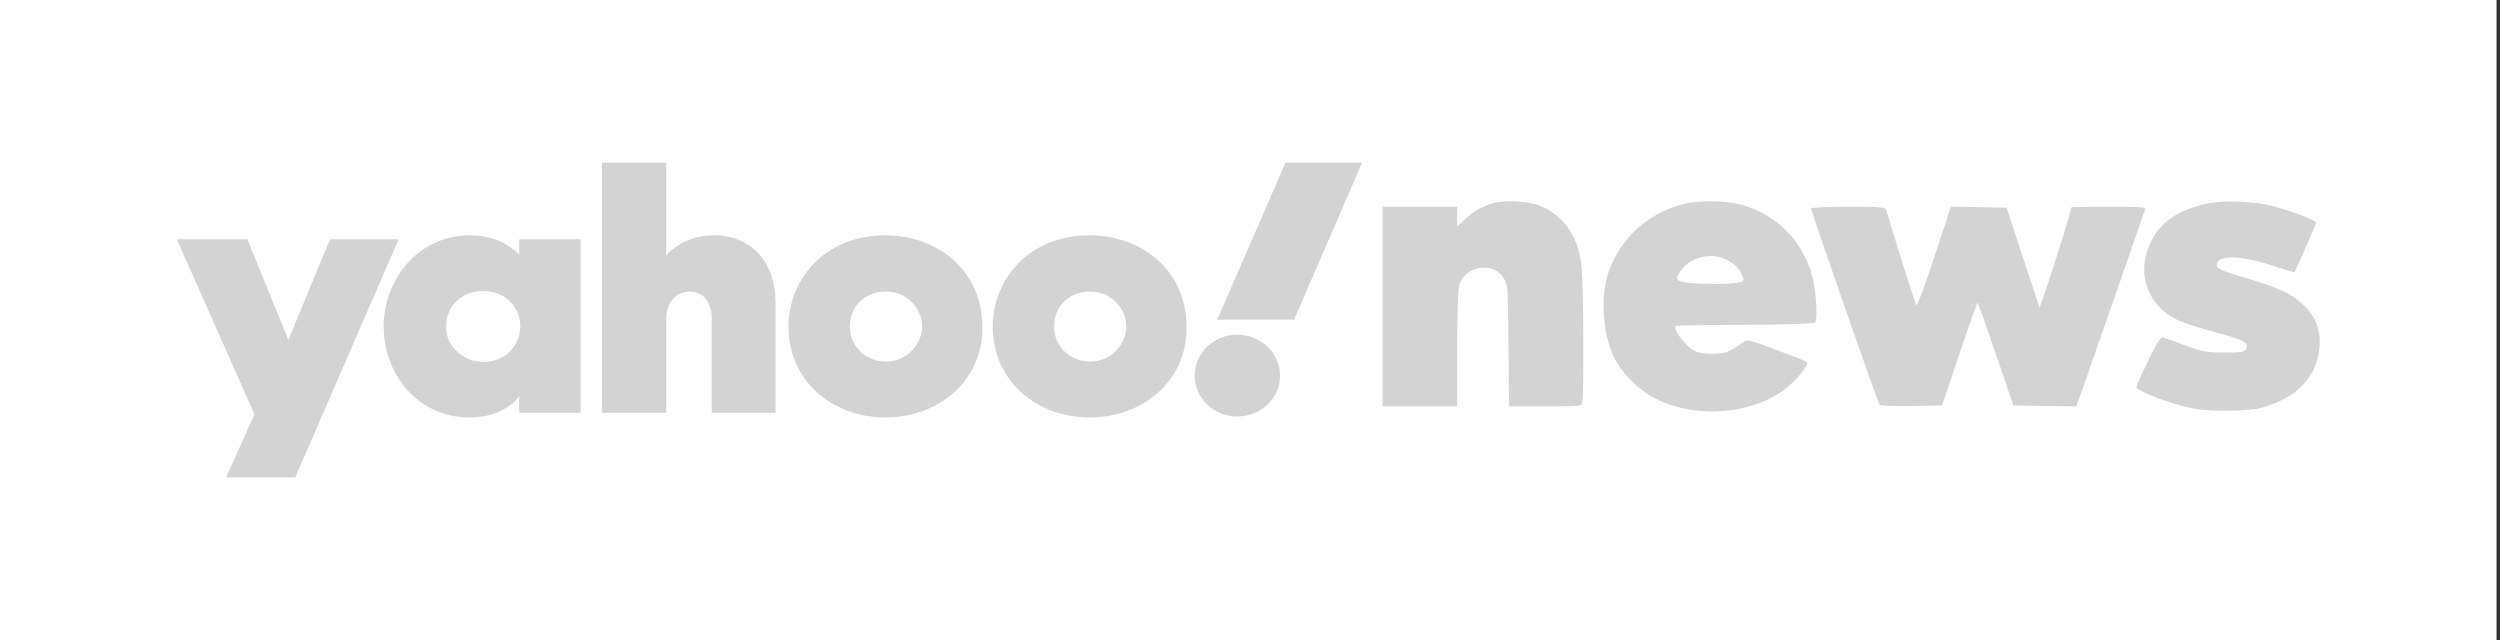 <svg width="707" height="181" viewBox="0 0 707 181" fill="none" xmlns="http://www.w3.org/2000/svg">
<rect x="0" y="0" width="707" height="181" fill="#333333" stroke="none"/>
<rect width="706.02" height="181.009" fill="white"></rect>
<path d="M50 67.668H69.942L81.554 96.114L93.316 67.668H112.733L83.496 135.009H63.956L71.959 117.165L50 67.668Z" fill="#d3d3d3"></path>
<path d="M132.96 66.536C117.977 66.536 108.505 79.403 108.505 92.216C108.505 106.635 118.89 118.066 132.676 118.066C142.96 118.066 146.837 112.067 146.837 112.067V116.74H164.231V67.668H146.837V72.129C146.837 72.129 142.511 66.536 132.96 66.536ZM136.66 82.305C143.573 82.305 147.141 87.543 147.141 92.27C147.141 97.359 143.319 102.354 136.66 102.354C131.141 102.354 126.154 98.035 126.154 92.486C126.154 86.859 130.165 82.305 136.66 82.305Z" fill="#d3d3d3"></path>
<path d="M170.221 116.74V46H188.413V72.299C188.413 72.299 192.734 66.542 201.784 66.542C212.854 66.542 219.34 74.439 219.34 85.725V116.74H201.281V89.973C201.281 86.154 199.381 82.465 195.077 82.465C190.696 82.465 188.413 86.21 188.413 89.973V116.74H170.221Z" fill="#d3d3d3"></path>
<path d="M250.357 66.541C233.198 66.541 222.981 79.035 222.981 92.42C222.981 107.653 235.352 118.066 250.422 118.066C265.028 118.066 277.81 108.125 277.81 92.676C277.81 75.771 264.427 66.541 250.357 66.541ZM250.521 82.45C256.582 82.45 260.775 87.284 260.775 92.438C260.775 96.835 256.868 102.257 250.521 102.257C244.705 102.257 240.34 97.79 240.34 92.39C240.34 87.188 243.969 82.45 250.521 82.45Z" fill="#d3d3d3"></path>
<path d="M308.117 66.541C290.958 66.541 280.741 79.035 280.741 92.42C280.741 107.653 293.112 118.066 308.182 118.066C322.789 118.066 335.57 108.125 335.57 92.676C335.57 75.771 322.188 66.541 308.117 66.541ZM308.281 82.45C314.342 82.45 318.536 87.284 318.536 92.438C318.536 96.835 314.628 102.257 308.281 102.257C302.465 102.257 298.101 97.79 298.101 92.39C298.101 87.188 301.729 82.45 308.281 82.45Z" fill="#d3d3d3"></path>
<path d="M349.925 117.782C356.597 117.782 362.005 112.603 362.005 106.215C362.005 99.826 356.597 94.647 349.925 94.647C343.253 94.647 337.845 99.826 337.845 106.215C337.845 112.603 343.253 117.782 349.925 117.782Z" fill="#d3d3d3"></path>
<path d="M365.975 90.398H344.227L363.528 46H385.195L365.975 90.398Z" fill="#d3d3d3"></path>
<path d="M421.349 57.734C418.265 58.852 416.642 59.811 414.153 62.153L412.098 64.017V61.248V58.48H401.548H390.999V86.697V114.914H401.548H412.098V98.783C412.098 89.838 412.314 81.852 412.639 80.787C414.207 75.197 422.16 73.76 425.19 78.605C426.434 80.521 426.434 80.841 426.596 97.718L426.759 114.914H436.929C447.046 114.914 447.154 114.914 447.479 113.743C447.966 111.827 447.858 80.521 447.263 75.357C446.451 67.371 442.718 61.621 436.551 58.639C432.71 56.776 425.19 56.35 421.349 57.734Z" fill="#d3d3d3"></path>
<path d="M475.936 57.734C466.035 60.29 458.299 67.318 454.945 76.794C452.456 83.822 453.214 94.79 456.676 101.498C458.407 104.905 462.573 109.378 466.035 111.507C476.855 118.322 493.681 117.896 504.23 110.496C507.206 108.366 511.101 103.947 511.101 102.616C511.101 102.403 509.802 101.711 508.288 101.179C506.719 100.593 503.148 99.262 500.389 98.197C497.576 97.132 494.871 96.28 494.33 96.28C493.789 96.28 492.599 96.866 491.733 97.611C490.867 98.303 489.461 99.155 488.595 99.475C486.377 100.327 481.129 100.22 479.29 99.262C476.585 97.878 473.014 93.139 473.934 92.181C474.096 92.021 482.806 91.862 493.356 91.862C503.851 91.808 512.778 91.542 513.211 91.276C514.13 90.69 513.698 82.651 512.453 77.966C509.802 67.903 502.066 60.343 491.841 57.734C487.73 56.67 479.939 56.67 475.936 57.734ZM488.379 73.494C490.759 74.718 492.328 76.422 492.923 78.498C493.248 79.457 492.977 79.669 491.246 79.989C488.595 80.415 481.833 80.415 477.613 79.989C473.772 79.563 473.393 78.818 475.773 75.996C478.857 72.429 484.105 71.364 488.379 73.494Z" fill="#d3d3d3"></path>
<path d="M622.709 57.894C613.837 60.29 609.238 64.283 607.074 71.577C604.748 79.51 608.427 87.23 616.325 90.743C617.786 91.436 622.547 92.926 626.821 94.044C635.152 96.334 636.234 96.972 634.99 98.942C634.611 99.581 633.313 99.741 628.931 99.688C623.845 99.688 622.871 99.475 617.948 97.665C614.973 96.547 612.16 95.535 611.673 95.428C611.078 95.216 609.996 96.866 607.507 101.977C605.668 105.757 604.153 109.111 604.153 109.431C604.153 110.549 613.566 114.169 620.112 115.5C624.386 116.405 635.044 116.352 638.777 115.5C649.002 113.051 655.169 106.928 655.927 98.463C656.413 93.565 655.007 89.679 651.544 86.378C648.028 83.024 644.836 81.533 634.936 78.551C628.822 76.741 627.091 76.049 626.929 75.251C626.334 72.109 633.096 72.003 642.239 74.984C645.756 76.156 648.785 77.061 648.894 76.954C649.164 76.688 655.007 63.271 655.007 62.952C655.007 62.42 649.218 60.13 644.457 58.746C637.749 56.776 628.336 56.403 622.709 57.894Z" fill="#d3d3d3"></path>
<path d="M512.183 58.959C512.183 59.864 531.118 114.063 531.55 114.489C531.821 114.755 535.878 114.861 540.639 114.808L549.241 114.648L554.11 100.114C556.761 92.181 559.087 85.632 559.25 85.632C559.412 85.632 561.738 92.181 564.443 100.167L569.366 114.648L578.239 114.808L587.165 114.914L588.951 110.016C589.924 107.301 594.198 95.003 598.472 82.704C602.746 70.406 606.371 59.917 606.587 59.385C606.966 58.533 606.263 58.48 596.362 58.48C590.519 58.48 585.759 58.533 585.759 58.639C585.759 60.024 576.94 87.549 576.724 86.91C576.67 86.644 574.56 80.202 572.017 72.588L567.473 58.746L559.574 58.586L551.73 58.427L547.023 72.642C544.48 80.415 542.208 86.591 541.938 86.378C541.667 86.005 535.121 65.348 533.444 59.385C533.173 58.586 532.2 58.48 522.678 58.48C516.457 58.48 512.183 58.693 512.183 58.959Z" fill="#d3d3d3"></path>
</svg>
